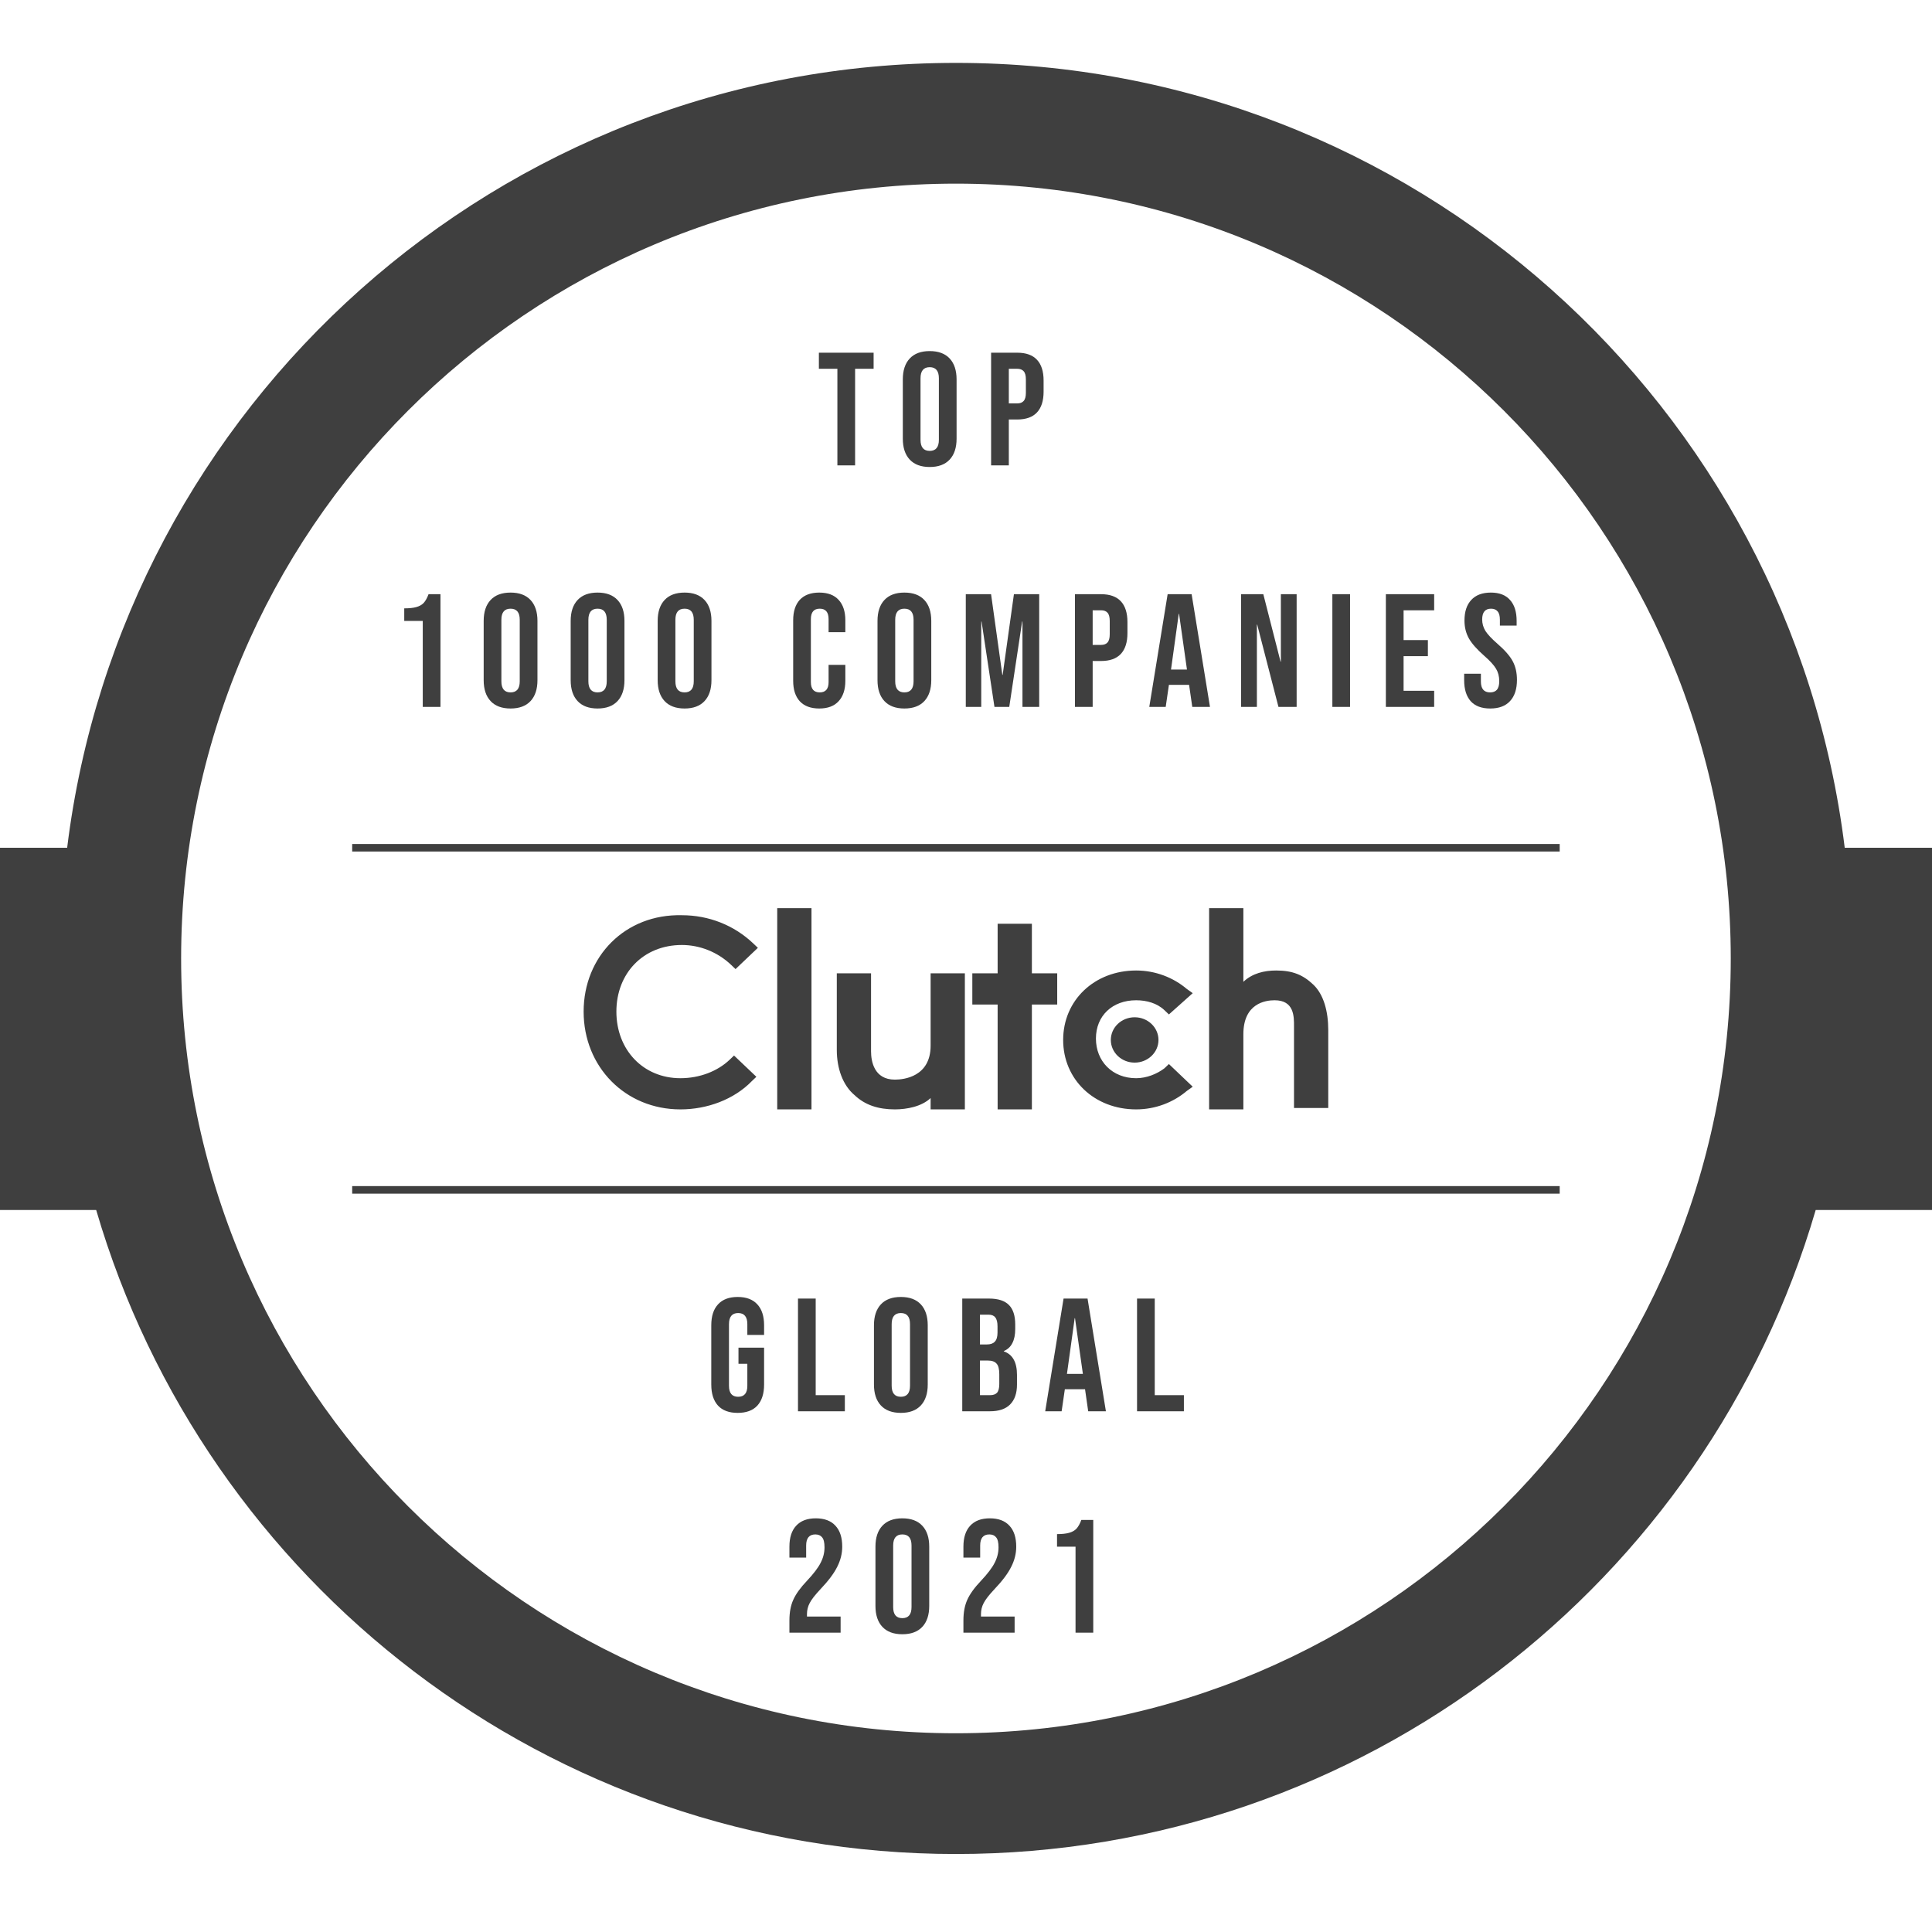 <svg width="128" height="128" viewBox="0 0 128 128" fill="none" xmlns="http://www.w3.org/2000/svg">
<path fill-rule="evenodd" clip-rule="evenodd" d="M114.667 63.5C114.667 91.851 91.684 114.833 63.333 114.833C34.983 114.833 12 91.851 12 63.5C12 35.149 34.983 12.167 63.333 12.167C91.684 12.167 114.667 35.149 114.667 63.5ZM63.333 122.833C90.316 122.833 113.092 104.822 120.294 80.167H128V56.167H122.218C118.605 26.858 93.619 4.167 63.333 4.167C33.047 4.167 8.061 26.858 4.449 56.167H0V80.167H6.373C13.575 104.822 36.351 122.833 63.333 122.833ZM23.333 56.417H103.333V55.917H23.333V56.417ZM23.333 79.083H103.333V78.583H23.333V79.083ZM61.595 30.94C61.019 30.94 60.578 30.776 60.272 30.449C59.967 30.122 59.814 29.66 59.814 29.063V25.137C59.814 24.54 59.967 24.078 60.272 23.751C60.578 23.424 61.019 23.26 61.595 23.26C62.171 23.26 62.612 23.424 62.918 23.751C63.223 24.078 63.376 24.54 63.376 25.137V29.063C63.376 29.66 63.223 30.122 62.918 30.449C62.612 30.776 62.171 30.94 61.595 30.94ZM61.595 29.873C62 29.873 62.203 29.628 62.203 29.137V25.063C62.203 24.572 62 24.327 61.595 24.327C61.19 24.327 60.987 24.572 60.987 25.063V29.137C60.987 29.628 61.19 29.873 61.595 29.873ZM55.479 24.433H54.253V23.367H57.879V24.433H56.653V30.833H55.479V24.433ZM67.391 23.367H65.663V30.833H66.837V27.793H67.391C67.974 27.793 68.412 27.637 68.703 27.324C68.995 27.011 69.141 26.552 69.141 25.948V25.212C69.141 24.608 68.995 24.149 68.703 23.836C68.412 23.523 67.974 23.367 67.391 23.367ZM67.818 26.567C67.725 26.673 67.583 26.727 67.391 26.727H66.837V24.433H67.391C67.583 24.433 67.725 24.487 67.818 24.593C67.917 24.7 67.967 24.881 67.967 25.137V26.023C67.967 26.279 67.917 26.46 67.818 26.567ZM28.009 41.137H26.782V40.305C27.116 40.305 27.383 40.277 27.582 40.22C27.788 40.163 27.952 40.071 28.073 39.943C28.194 39.808 28.3 39.616 28.393 39.367H29.182V46.833H28.009V41.137ZM32.504 46.449C32.809 46.776 33.25 46.94 33.826 46.94C34.402 46.94 34.843 46.776 35.149 46.449C35.455 46.122 35.608 45.66 35.608 45.063V41.137C35.608 40.54 35.455 40.078 35.149 39.751C34.843 39.424 34.402 39.26 33.826 39.26C33.25 39.26 32.809 39.424 32.504 39.751C32.198 40.078 32.045 40.54 32.045 41.137V45.063C32.045 45.66 32.198 46.122 32.504 46.449ZM34.434 45.137C34.434 45.628 34.232 45.873 33.826 45.873C33.421 45.873 33.218 45.628 33.218 45.137V41.063C33.218 40.572 33.421 40.327 33.826 40.327C34.232 40.327 34.434 40.572 34.434 41.063V45.137ZM39.59 46.94C39.014 46.94 38.574 46.776 38.268 46.449C37.962 46.122 37.809 45.66 37.809 45.063V41.137C37.809 40.54 37.962 40.078 38.268 39.751C38.574 39.424 39.014 39.26 39.59 39.26C40.166 39.26 40.607 39.424 40.913 39.751C41.219 40.078 41.372 40.54 41.372 41.137V45.063C41.372 45.66 41.219 46.122 40.913 46.449C40.607 46.776 40.166 46.94 39.59 46.94ZM39.59 45.873C39.996 45.873 40.198 45.628 40.198 45.137V41.063C40.198 40.572 39.996 40.327 39.59 40.327C39.185 40.327 38.982 40.572 38.982 41.063V45.137C38.982 45.628 39.185 45.873 39.59 45.873ZM44.032 46.449C44.338 46.776 44.779 46.94 45.355 46.94C45.931 46.94 46.371 46.776 46.677 46.449C46.983 46.122 47.136 45.66 47.136 45.063V41.137C47.136 40.54 46.983 40.078 46.677 39.751C46.371 39.424 45.931 39.26 45.355 39.26C44.779 39.26 44.338 39.424 44.032 39.751C43.726 40.078 43.573 40.54 43.573 41.137V45.063C43.573 45.66 43.726 46.122 44.032 46.449ZM45.963 45.137C45.963 45.628 45.76 45.873 45.355 45.873C44.949 45.873 44.747 45.628 44.747 45.137V41.063C44.747 40.572 44.949 40.327 45.355 40.327C45.76 40.327 45.963 40.572 45.963 41.063V45.137ZM54.278 46.94C53.716 46.94 53.286 46.78 52.987 46.46C52.696 46.14 52.55 45.688 52.55 45.105V41.095C52.55 40.512 52.696 40.06 52.987 39.74C53.286 39.42 53.716 39.26 54.278 39.26C54.84 39.26 55.266 39.42 55.558 39.74C55.856 40.06 56.006 40.512 56.006 41.095V41.884H54.896V41.02C54.896 40.558 54.701 40.327 54.31 40.327C53.919 40.327 53.723 40.558 53.723 41.02V45.191C53.723 45.646 53.919 45.873 54.31 45.873C54.701 45.873 54.896 45.646 54.896 45.191V44.049H56.006V45.105C56.006 45.688 55.856 46.14 55.558 46.46C55.266 46.78 54.84 46.94 54.278 46.94ZM58.595 46.449C58.901 46.776 59.342 46.94 59.918 46.94C60.494 46.94 60.935 46.776 61.241 46.449C61.546 46.122 61.699 45.66 61.699 45.063V41.137C61.699 40.54 61.546 40.078 61.241 39.751C60.935 39.424 60.494 39.26 59.918 39.26C59.342 39.26 58.901 39.424 58.595 39.751C58.289 40.078 58.137 40.54 58.137 41.137V45.063C58.137 45.66 58.289 46.122 58.595 46.449ZM60.526 45.137C60.526 45.628 60.323 45.873 59.918 45.873C59.513 45.873 59.31 45.628 59.31 45.137V41.063C59.31 40.572 59.513 40.327 59.918 40.327C60.323 40.327 60.526 40.572 60.526 41.063V45.137ZM63.986 39.367H65.661L66.407 44.711H66.429L67.175 39.367H68.85V46.833H67.741V41.18H67.719L66.866 46.833H65.885L65.031 41.18H65.01V46.833H63.986V39.367ZM72.947 39.367H71.219V46.833H72.392V43.793H72.947C73.53 43.793 73.967 43.637 74.259 43.324C74.55 43.011 74.696 42.553 74.696 41.948V41.212C74.696 40.608 74.55 40.149 74.259 39.836C73.967 39.523 73.53 39.367 72.947 39.367ZM73.374 42.567C73.281 42.673 73.139 42.727 72.947 42.727H72.392V40.433H72.947C73.139 40.433 73.281 40.487 73.374 40.593C73.473 40.7 73.523 40.881 73.523 41.137V42.023C73.523 42.279 73.473 42.46 73.374 42.567ZM77.359 39.367H78.948L80.164 46.833H78.991L78.777 45.351V45.372H77.444L77.231 46.833H76.143L77.359 39.367ZM78.639 44.359L78.116 40.668H78.095L77.583 44.359H78.639ZM83.698 39.367H82.227V46.833H83.272V41.383H83.293L84.701 46.833H85.906V39.367H84.861V43.836H84.84L83.698 39.367ZM88.272 39.367H89.445V46.833H88.272V39.367ZM95.017 39.367H91.817V46.833H95.017V45.767H92.991V43.473H94.601V42.407H92.991V40.433H95.017V39.367ZM98.732 46.94C98.163 46.94 97.733 46.78 97.441 46.46C97.15 46.133 97.004 45.667 97.004 45.063V44.636H98.113V45.148C98.113 45.632 98.316 45.873 98.721 45.873C98.92 45.873 99.07 45.816 99.169 45.703C99.276 45.582 99.329 45.39 99.329 45.127C99.329 44.814 99.258 44.54 99.116 44.305C98.974 44.064 98.71 43.776 98.326 43.441C97.843 43.015 97.505 42.631 97.313 42.289C97.121 41.941 97.025 41.55 97.025 41.116C97.025 40.526 97.174 40.071 97.473 39.751C97.772 39.424 98.206 39.26 98.775 39.26C99.336 39.26 99.759 39.424 100.044 39.751C100.335 40.071 100.481 40.533 100.481 41.137V41.447H99.372V41.063C99.372 40.807 99.322 40.622 99.222 40.508C99.123 40.387 98.977 40.327 98.785 40.327C98.394 40.327 98.198 40.565 98.198 41.041C98.198 41.312 98.27 41.564 98.412 41.799C98.561 42.033 98.828 42.318 99.212 42.652C99.703 43.079 100.04 43.466 100.225 43.815C100.41 44.163 100.502 44.572 100.502 45.041C100.502 45.653 100.35 46.122 100.044 46.449C99.745 46.776 99.308 46.94 98.732 46.94ZM47.572 93.127C47.87 93.447 48.304 93.607 48.873 93.607C49.442 93.607 49.876 93.447 50.175 93.127C50.473 92.8 50.623 92.334 50.623 91.729V89.287H48.926V90.353H49.513V91.815C49.513 92.298 49.31 92.54 48.905 92.54C48.5 92.54 48.297 92.298 48.297 91.815V87.729C48.297 87.239 48.5 86.993 48.905 86.993C49.31 86.993 49.513 87.239 49.513 87.729V88.444H50.623V87.804C50.623 87.2 50.473 86.737 50.175 86.417C49.876 86.09 49.442 85.927 48.873 85.927C48.304 85.927 47.87 86.09 47.572 86.417C47.273 86.737 47.124 87.2 47.124 87.804V91.729C47.124 92.334 47.273 92.8 47.572 93.127ZM52.869 86.033H54.042V92.433H55.973V93.5H52.869V86.033ZM58.361 93.116C58.667 93.443 59.108 93.607 59.684 93.607C60.26 93.607 60.7 93.443 61.006 93.116C61.312 92.789 61.465 92.327 61.465 91.729V87.804C61.465 87.207 61.312 86.745 61.006 86.417C60.7 86.09 60.26 85.927 59.684 85.927C59.108 85.927 58.667 86.09 58.361 86.417C58.055 86.745 57.902 87.207 57.902 87.804V91.729C57.902 92.327 58.055 92.789 58.361 93.116ZM60.291 91.804C60.291 92.295 60.089 92.54 59.684 92.54C59.278 92.54 59.075 92.295 59.075 91.804V87.729C59.075 87.239 59.278 86.993 59.684 86.993C60.089 86.993 60.291 87.239 60.291 87.729V91.804ZM63.752 86.033H65.522C66.127 86.033 66.568 86.176 66.845 86.46C67.122 86.737 67.261 87.168 67.261 87.751V88.049C67.261 88.433 67.197 88.746 67.069 88.988C66.948 89.23 66.76 89.404 66.504 89.511V89.532C67.087 89.731 67.378 90.25 67.378 91.089V91.729C67.378 92.305 67.225 92.746 66.92 93.052C66.621 93.351 66.18 93.5 65.597 93.5H63.752V86.033ZM65.384 89.073C65.618 89.073 65.793 89.013 65.906 88.892C66.027 88.771 66.088 88.569 66.088 88.284V87.868C66.088 87.598 66.038 87.402 65.938 87.281C65.846 87.16 65.697 87.1 65.49 87.1H64.925V89.073H65.384ZM65.597 92.433C65.803 92.433 65.956 92.38 66.056 92.273C66.155 92.16 66.205 91.968 66.205 91.697V91.047C66.205 90.705 66.145 90.471 66.024 90.343C65.91 90.208 65.718 90.14 65.448 90.14H64.925V92.433H65.597ZM72.053 86.033H70.464L69.248 93.5H70.336L70.549 92.039H71.883V92.017L72.096 93.5H73.269L72.053 86.033ZM71.222 87.335L71.744 91.025H70.688L71.2 87.335H71.222ZM75.332 86.033H76.505V92.433H78.436V93.5H75.332V86.033ZM52.557 105.991C52.386 106.368 52.301 106.823 52.301 107.356V108.167H55.693V107.1H53.464V106.94C53.464 106.677 53.524 106.432 53.645 106.204C53.766 105.969 54.001 105.667 54.349 105.297C54.882 104.736 55.256 104.238 55.469 103.804C55.689 103.37 55.8 102.926 55.8 102.471C55.8 101.866 55.65 101.404 55.352 101.084C55.053 100.757 54.619 100.593 54.05 100.593C53.481 100.593 53.048 100.757 52.749 101.084C52.45 101.404 52.301 101.866 52.301 102.471V103.196H53.41V102.396C53.41 101.905 53.613 101.66 54.018 101.66C54.217 101.66 54.367 101.724 54.466 101.852C54.573 101.973 54.626 102.193 54.626 102.513C54.626 102.869 54.541 103.21 54.37 103.537C54.207 103.864 53.908 104.259 53.474 104.721C53.033 105.184 52.728 105.607 52.557 105.991ZM59.782 108.273C59.206 108.273 58.766 108.11 58.46 107.783C58.154 107.456 58.001 106.993 58.001 106.396V102.471C58.001 101.873 58.154 101.411 58.46 101.084C58.766 100.757 59.206 100.593 59.782 100.593C60.358 100.593 60.799 100.757 61.105 101.084C61.411 101.411 61.564 101.873 61.564 102.471V106.396C61.564 106.993 61.411 107.456 61.105 107.783C60.799 108.11 60.358 108.273 59.782 108.273ZM59.782 107.207C60.188 107.207 60.391 106.961 60.391 106.471V102.396C60.391 101.905 60.188 101.66 59.782 101.66C59.377 101.66 59.175 101.905 59.175 102.396V106.471C59.175 106.961 59.377 107.207 59.782 107.207ZM64.085 105.991C63.915 106.368 63.829 106.823 63.829 107.356V108.167H67.221V107.1H64.992V106.94C64.992 106.677 65.052 106.432 65.173 106.204C65.294 105.969 65.529 105.667 65.877 105.297C66.411 104.736 66.784 104.238 66.997 103.804C67.218 103.37 67.328 102.926 67.328 102.471C67.328 101.866 67.179 101.404 66.88 101.084C66.581 100.757 66.147 100.593 65.579 100.593C65.01 100.593 64.576 100.757 64.277 101.084C63.979 101.404 63.829 101.866 63.829 102.471V103.196H64.939V102.396C64.939 101.905 65.141 101.66 65.547 101.66C65.746 101.66 65.895 101.724 65.995 101.852C66.101 101.973 66.155 102.193 66.155 102.513C66.155 102.869 66.069 103.21 65.899 103.537C65.735 103.864 65.436 104.259 65.003 104.721C64.562 105.184 64.256 105.607 64.085 105.991ZM71.257 102.471H70.031V101.639C70.365 101.639 70.632 101.61 70.831 101.553C71.037 101.496 71.201 101.404 71.322 101.276C71.442 101.141 71.549 100.949 71.641 100.7H72.431V108.167H71.257V102.471ZM51.493 60.167H53.763V73.5H51.493V60.167ZM61.656 69.275C61.656 71.34 59.88 71.528 59.288 71.528C57.907 71.528 57.709 70.308 57.709 69.65V64.486H55.44V69.556C55.44 70.777 55.835 71.904 56.624 72.561C57.315 73.218 58.203 73.5 59.288 73.5C60.077 73.5 61.064 73.312 61.656 72.749V73.5H63.925V64.486H61.656V69.275ZM68.365 61.2H66.096V64.486H64.419V66.552H66.096V73.5H68.365V66.552H70.043V64.486H68.365V61.2ZM77.147 70.777C76.653 71.153 75.963 71.434 75.272 71.434C73.693 71.434 72.608 70.308 72.608 68.805C72.608 67.303 73.693 66.27 75.272 66.27C75.963 66.27 76.653 66.458 77.147 66.927L77.443 67.209L79.021 65.8L78.627 65.519C77.739 64.768 76.555 64.298 75.272 64.298C72.509 64.298 70.437 66.27 70.437 68.899C70.437 71.528 72.509 73.5 75.272 73.5C76.555 73.5 77.739 73.031 78.627 72.279L79.021 71.998L77.443 70.495L77.147 70.777ZM87.013 65.237C86.323 64.58 85.632 64.298 84.547 64.298C83.757 64.298 82.968 64.486 82.376 65.049V60.167H80.107V73.5H82.376V68.523C82.376 66.458 83.856 66.27 84.448 66.27C85.746 66.27 85.737 67.348 85.731 68.024V68.024L85.731 68.108L85.731 68.148V73.406H88V68.242C88 67.021 87.704 65.894 87.013 65.237ZM75.173 70.401C76.045 70.401 76.752 69.729 76.752 68.899C76.752 68.069 76.045 67.397 75.173 67.397C74.302 67.397 73.595 68.069 73.595 68.899C73.595 69.729 74.302 70.401 75.173 70.401ZM48.336 70.214C47.547 70.965 46.363 71.434 45.08 71.434C42.613 71.434 40.837 69.556 40.837 67.021C40.837 64.486 42.613 62.608 45.179 62.608C46.363 62.608 47.547 63.077 48.435 63.922L48.731 64.204L50.211 62.796L49.915 62.514C48.632 61.293 46.955 60.636 45.179 60.636C41.429 60.542 38.667 63.359 38.667 67.021C38.667 70.683 41.429 73.5 45.08 73.5C46.856 73.5 48.632 72.843 49.816 71.622L50.112 71.34L48.632 69.932L48.336 70.214Z" fill="#3F3F3F"/>
</svg>
